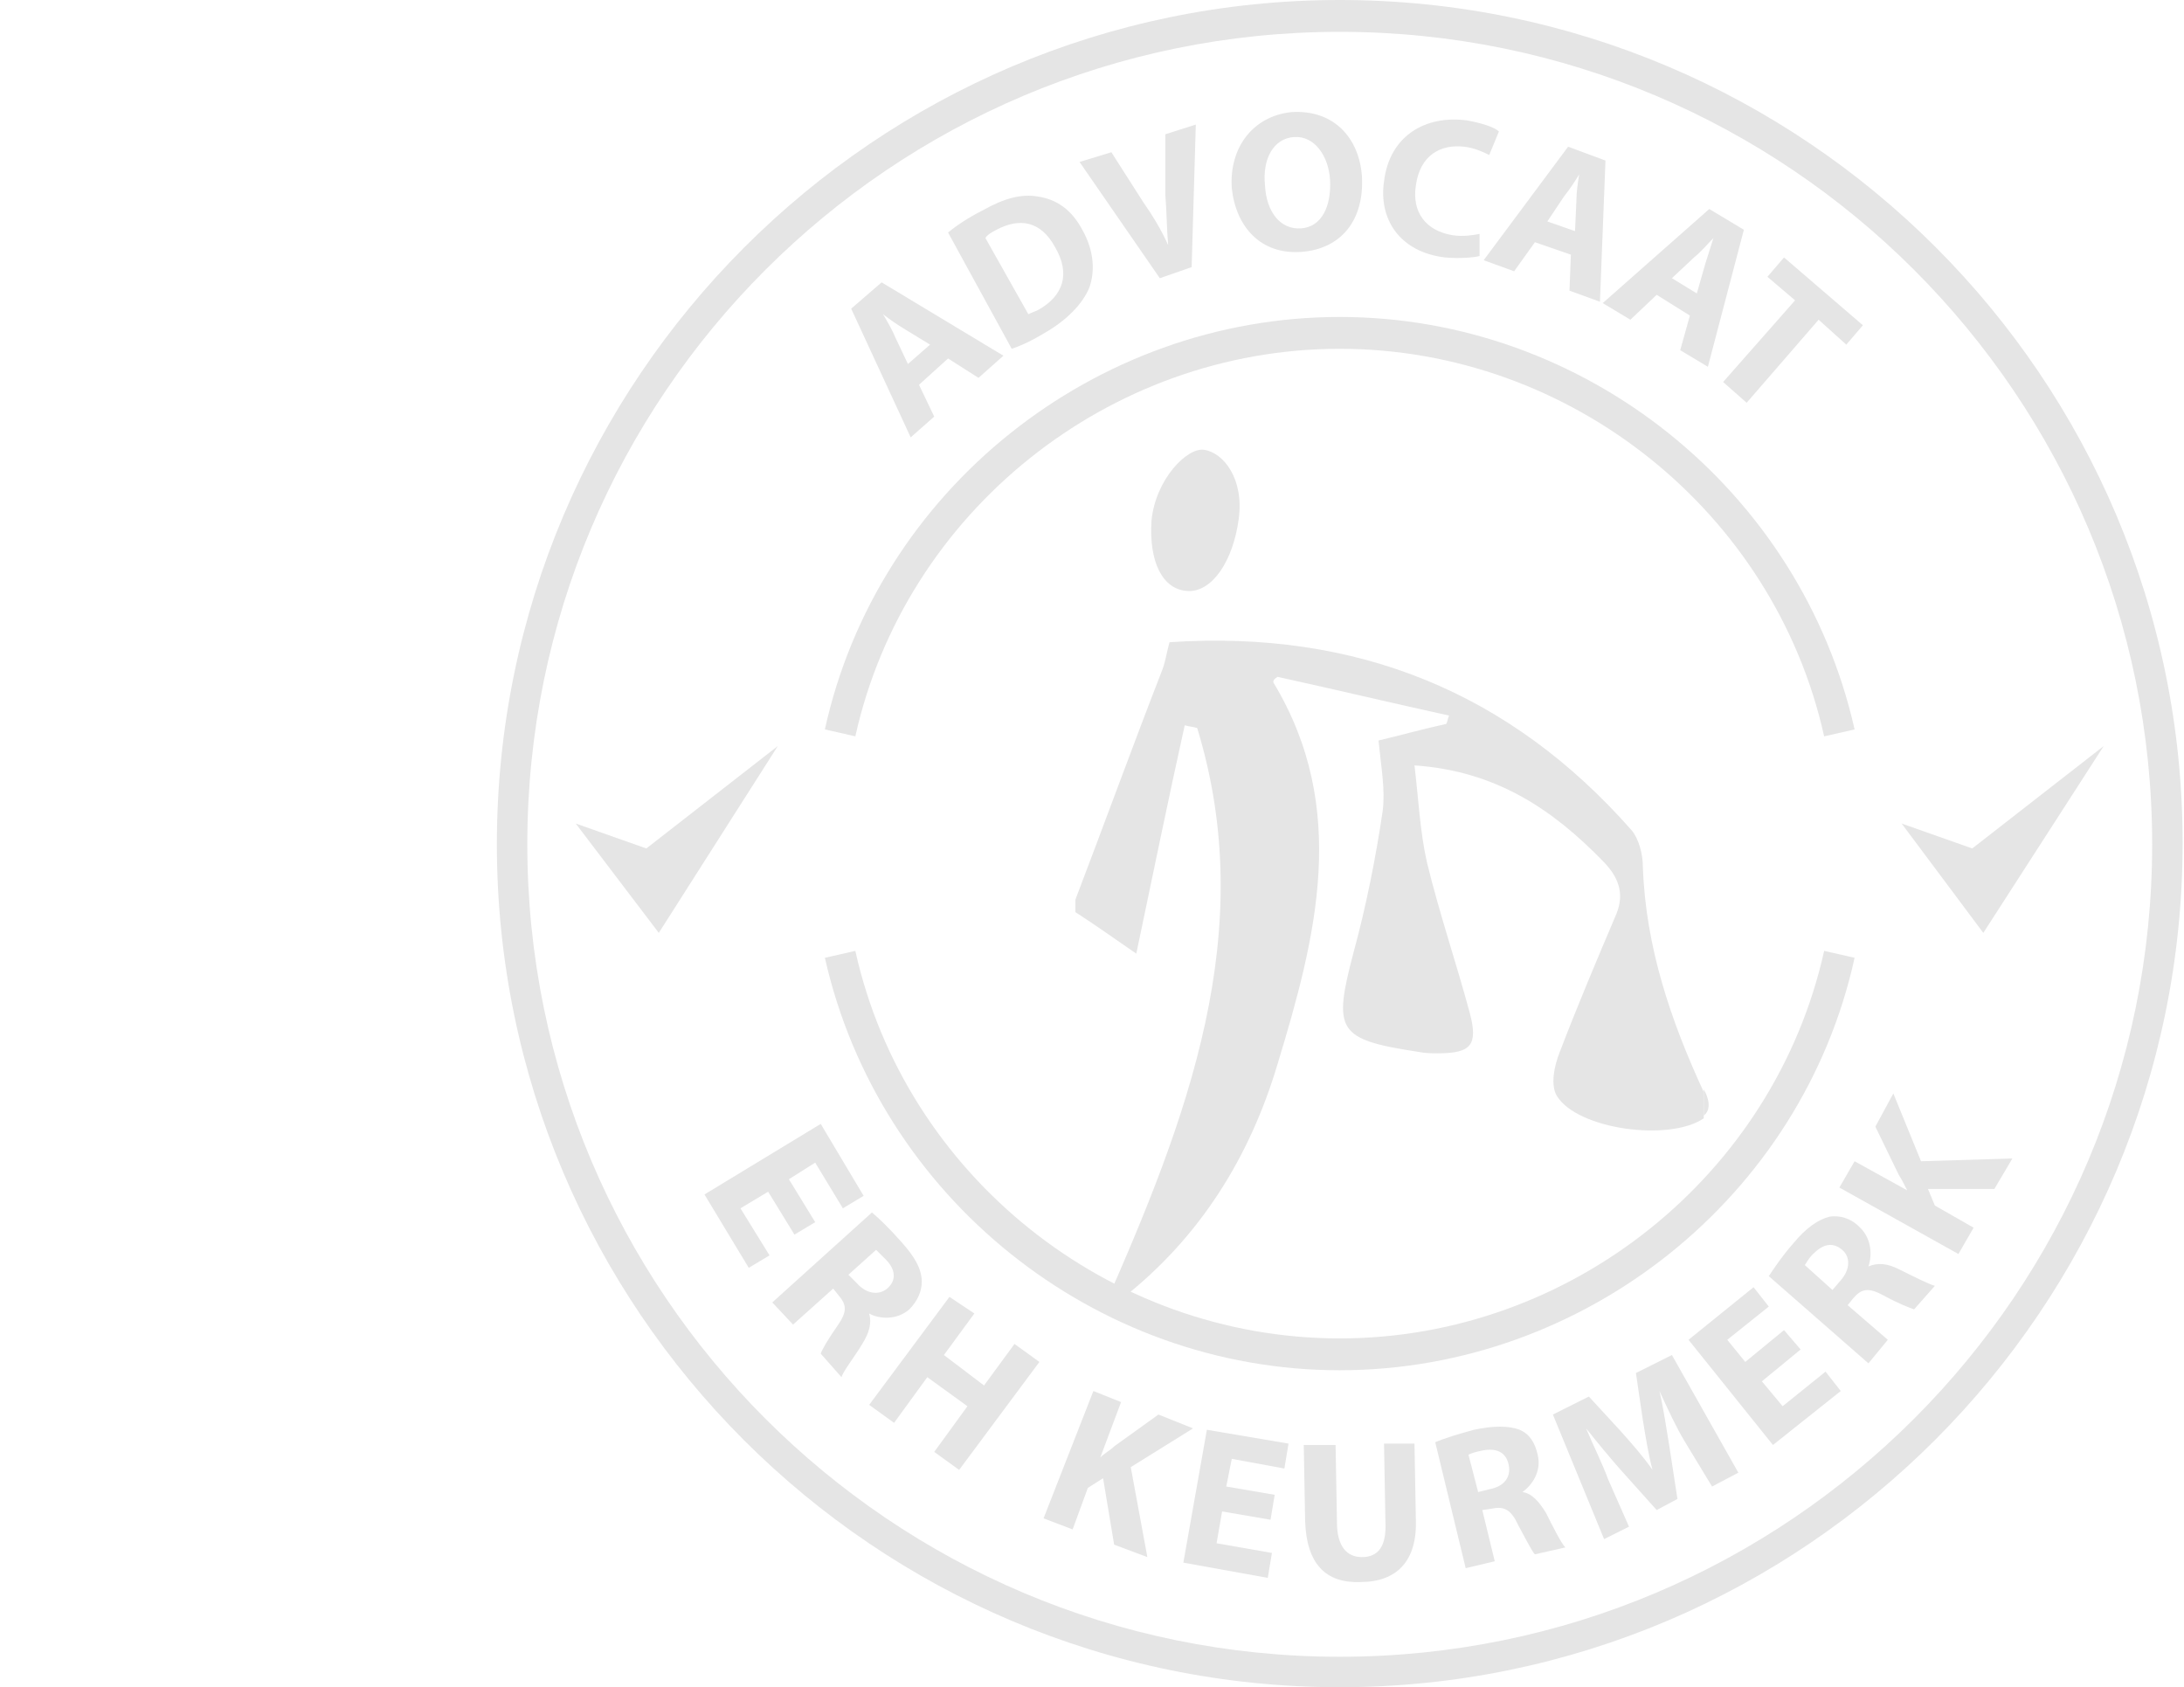 <?xml version="1.0" encoding="utf-8"?>
<!-- Generator: Adobe Illustrator 24.3.2, SVG Export Plug-In . SVG Version: 6.00 Build 0)  -->
<svg version="1.1" xmlns="http://www.w3.org/2000/svg" xmlns:xlink="http://www.w3.org/1999/xlink" x="0px" y="0px"
	 viewBox="0 0 157.8 121.9" style="enable-background:new 0 0 157.8 121.9;" xml:space="preserve">
<style type="text/css">
	.st0{fill:#E5E5E5;}
</style>
<g id="Laag_1">
</g>
<g id="nederlandse-orde-van-advocaten-logo">
	<g>
		<g>
			<path class="st0" d="M96.8,121.9c-33.6,0-60.9-27.3-60.9-60.9S63.2,0,96.8,0s60.9,27.3,60.9,60.9S130.4,121.9,96.8,121.9z
				 M96.8,2.3c-32.4,0-58.7,26.3-58.7,58.7c0,32.4,26.3,58.7,58.7,58.7s58.7-26.3,58.7-58.7C155.5,28.6,129.2,2.3,96.8,2.3z"/>
		</g>
		<g>
			<g>
				<path class="st0" d="M131.8,53.2c-3.6-16.2-18.3-28-35-28s-31.4,11.8-35,28l-2.2-0.5c3.8-17.3,19.5-29.8,37.2-29.8
					s33.3,12.5,37.2,29.8L131.8,53.2z"/>
			</g>
			<g>
				<path class="st0" d="M96.8,99c-17.7,0-33.3-12.5-37.2-29.8l2.2-0.5c3.6,16.2,18.3,28,35,28s31.4-11.8,35-28l2.2,0.5
					C130.2,86.5,114.5,99,96.8,99z"/>
			</g>
		</g>
		<g>
			<g>
				<path class="st0" d="M77.7,65c2.1-5.5,4.1-11,6.2-16.4c0.3-0.7,0.4-1.5,0.6-2.2c13.5-0.9,24.6,3.6,33.4,13.6
					c0.5,0.6,0.8,1.7,0.8,2.6c0.2,5.8,2,11.1,4.4,16.3c0,0.6,0,1.3,0,1.9c-2.5,1.7-9.1,0.8-10.6-1.6c-0.5-0.8-0.2-2.2,0.2-3.2
					c1.3-3.4,2.7-6.7,4.1-10c0.6-1.5,0.1-2.7-1-3.8c-3.6-3.7-7.7-6.5-13.6-6.9c0.3,2.5,0.4,4.8,0.9,7c0.9,3.7,2.1,7.2,3.1,10.9
					c0.6,2.3,0.1,2.9-2.3,2.9c-0.5,0-0.9,0-1.4-0.1c-5.9-0.9-6.2-1.5-4.7-7.2c0.9-3.3,1.6-6.8,2.1-10.2c0.2-1.5-0.1-3.1-0.3-5.1
					c1.3-0.3,3.1-0.8,4.9-1.2c0.1-0.2,0.1-0.4,0.2-0.6c-4.1-0.9-8.3-1.9-12.4-2.8C92,49.1,92,49.2,92,49.3
					c5.5,9.1,3.1,18.4,0.3,27.6c-2,6.7-5.6,12.5-11.2,16.9c-0.2,0.2-0.5,0.3-1.4,0.8c6.1-13.8,11.3-27.3,6.8-42
					c-0.3-0.1-0.6-0.1-0.9-0.2c-1.2,5.4-2.3,10.8-3.5,16.5c-1.6-1.1-3-2.1-4.4-3C77.7,65.6,77.7,65.3,77.7,65z"/>
			</g>
		</g>
		<g>
			<path class="st0" d="M89.5,37.5c-0.4,3-1.9,5.3-3.7,5.2c-1.8-0.1-2.8-2.1-2.6-5.1c0.3-3,2.6-5.3,3.8-5.1
				C88.4,32.7,89.9,34.6,89.5,37.5z"/>
		</g>
		<g>
			<path class="st0" d="M123.1,78.7c0,0,0.8,1.3,0,1.9"/>
		</g>
		<g>
			<path class="st0" d="M66.4,27.8l1.1,2.3l-1.7,1.5l-4.3-9.3l2.2-1.9l8.8,5.3l-1.8,1.6l-2.2-1.4L66.4,27.8z M67.2,24.9l-1.8-1.1
				c-0.5-0.3-1.1-0.7-1.6-1.1l0,0c0.3,0.5,0.7,1.2,0.9,1.7l0.9,1.9L67.2,24.9z"/>
			<path class="st0" d="M68.5,16.8c0.6-0.5,1.5-1.1,2.5-1.6c1.6-0.9,2.8-1.2,4-1c1.3,0.2,2.4,0.9,3.2,2.4c0.9,1.6,0.9,3.1,0.5,4.2
				c-0.5,1.2-1.7,2.4-3.3,3.3c-1,0.6-1.7,0.9-2.3,1.1L68.5,16.8z M74.3,22.7c0.2-0.1,0.5-0.2,0.7-0.3c1.8-1,2.4-2.6,1.2-4.6
				c-1-1.8-2.5-2.1-4.2-1.2c-0.4,0.2-0.7,0.4-0.8,0.6L74.3,22.7z"/>
			<path class="st0" d="M83.8,20.1L78,11.7l2.3-0.7l2.3,3.6c0.7,1,1.3,2,1.8,3.1l0,0c-0.1-1.2-0.1-2.4-0.2-3.6l0-4.4l2.2-0.7
				l-0.3,10.3L83.8,20.1z"/>
			<path class="st0" d="M98.4,12.7c0.2,3.2-1.5,5.3-4.4,5.5c-2.9,0.2-4.7-1.8-5-4.6c-0.2-2.9,1.5-5.2,4.3-5.5
				C96.4,7.9,98.2,10,98.4,12.7z M91.4,13.4c0.1,1.9,1.1,3.2,2.6,3.1c1.5-0.1,2.2-1.6,2.1-3.5c-0.1-1.7-1.1-3.2-2.6-3.1
				C92,10,91.2,11.5,91.4,13.4z"/>
			<path class="st0" d="M106.9,18.5c-0.4,0.1-1.4,0.2-2.5,0.1c-3.3-0.4-4.8-2.8-4.4-5.5c0.4-3.3,3-4.8,6-4.4c1.1,0.2,2,0.5,2.3,0.8
				l-0.7,1.7c-0.4-0.2-1-0.5-1.8-0.6c-1.7-0.2-3.2,0.6-3.5,2.8c-0.3,1.9,0.7,3.3,2.7,3.6c0.7,0.1,1.4,0,1.9-0.1L106.9,18.5z"/>
			<path class="st0" d="M110.9,17.5l-1.5,2.1l-2.2-0.8l6.1-8.2l2.7,1l-0.4,10.2l-2.2-0.8l0.1-2.6L110.9,17.5z M113.8,16.7l0.1-2.2
				c0-0.6,0.1-1.3,0.2-1.9l0,0c-0.3,0.5-0.7,1.1-1.1,1.6l-1.2,1.8L113.8,16.7z"/>
			<path class="st0" d="M119.7,21.3l-1.9,1.8l-2-1.2l7.7-6.8l2.5,1.5l-2.6,9.9l-2-1.2l0.7-2.5L119.7,21.3z M122.6,21.2l0.6-2.1
				c0.2-0.6,0.4-1.3,0.6-1.9l0,0c-0.4,0.4-0.9,1-1.4,1.4l-1.6,1.5L122.6,21.2z"/>
			<path class="st0" d="M129.7,21.7l-2-1.7l1.2-1.4l5.7,4.9l-1.2,1.4l-2-1.8l-5.2,6l-1.7-1.5L129.7,21.7z"/>
		</g>
		<g>
			<polygon class="st0" points="41.6,59.5 46.7,61.3 56.2,53.9 47.6,67.4 			"/>
		</g>
		<g>
			<polygon class="st0" points="137.4,59.5 142.5,61.3 152,53.9 143.3,67.4 			"/>
		</g>
		<g>
			<path class="st0" d="M57.4,89.2l-1.9-3.1l-2,1.2l2.1,3.4l-1.5,0.9l-3.2-5.3l8.4-5.1l3.1,5.2l-1.5,0.9l-2-3.3L57,85.2l1.9,3.1
				L57.4,89.2z"/>
			<path class="st0" d="M63,87.6c0.6,0.5,1.3,1.2,2.1,2.1c1,1.1,1.5,2,1.5,2.9c0,0.7-0.3,1.4-0.9,2c-0.9,0.8-2.2,0.7-2.9,0.3l0,0
				c0.2,0.7,0,1.4-0.5,2.2c-0.6,1-1.4,2-1.5,2.4l-1.5-1.7c0.1-0.3,0.5-1,1.2-2c0.7-1,0.7-1.5,0.1-2.2l-0.4-0.5l-2.9,2.6l-1.5-1.6
				L63,87.6z M61.3,92.1l0.6,0.6c0.7,0.8,1.6,0.9,2.2,0.4c0.7-0.6,0.6-1.4-0.1-2.1c-0.4-0.4-0.6-0.6-0.7-0.7L61.3,92.1z"/>
			<path class="st0" d="M70.4,94.9l-2.2,3l2.9,2.2l2.2-3l1.8,1.3l-5.8,7.8l-1.8-1.3l2.4-3.3L67,99.5l-2.4,3.3l-1.8-1.3l5.8-7.8
				L70.4,94.9z"/>
			<path class="st0" d="M79,100.5l2,0.8l-1.5,4l0,0c0.3-0.3,0.7-0.5,1-0.8l3.2-2.3l2.5,1l-4.5,2.8l1.2,6.5l-2.4-0.9l-0.8-4.8
				l-1.1,0.7l-1.1,3l-2.1-0.8L79,100.5z"/>
			<path class="st0" d="M91.8,109.8l-3.5-0.6l-0.4,2.3l4,0.7l-0.3,1.8l-6.1-1.1l1.7-9.6l5.9,1l-0.3,1.8l-3.8-0.7l-0.4,2l3.5,0.6
				L91.8,109.8z"/>
			<path class="st0" d="M96.5,104.4l0.1,5.6c0,1.7,0.7,2.5,1.8,2.5c1.2,0,1.8-0.8,1.7-2.6l-0.1-5.6l2.2,0l0.1,5.5
				c0.1,3-1.4,4.5-4,4.5c-2.5,0.1-3.9-1.3-4-4.4l-0.1-5.5L96.5,104.4z"/>
			<path class="st0" d="M103.7,104.2c0.7-0.3,1.7-0.6,2.8-0.9c1.4-0.3,2.5-0.3,3.3,0c0.7,0.3,1.1,0.9,1.3,1.8
				c0.3,1.2-0.4,2.2-1.1,2.7l0,0c0.7,0.1,1.2,0.7,1.7,1.5c0.5,1,1.1,2.2,1.4,2.5l-2.2,0.5c-0.2-0.2-0.6-1-1.2-2.1
				c-0.5-1.1-1-1.4-1.9-1.2l-0.7,0.1l0.9,3.7l-2.1,0.5L103.7,104.2z M106.8,107.8l0.8-0.2c1.1-0.2,1.6-0.9,1.4-1.8
				c-0.2-0.9-0.9-1.2-1.9-1c-0.5,0.1-0.8,0.2-1,0.3L106.8,107.8z"/>
			<path class="st0" d="M121.7,104.1c-0.6-1-1.2-2.3-1.8-3.6l0,0c0.3,1.3,0.5,2.7,0.7,3.9l0.6,3.9l-1.5,0.8l-2.6-2.9
				c-0.8-0.9-1.7-2-2.5-3l0,0c0.5,1.2,1.2,2.6,1.6,3.7l1.5,3.4l-1.8,0.9l-3.7-9l2.6-1.3l2.3,2.5c0.8,0.9,1.6,1.8,2.3,2.8l0,0
				c-0.3-1.1-0.5-2.4-0.7-3.6l-0.5-3.4l2.6-1.3l4.8,8.5l-1.9,1L121.7,104.1z"/>
			<path class="st0" d="M130.1,97.5l-2.8,2.3l1.5,1.8l3.1-2.5l1.1,1.4l-4.9,3.9l-6.1-7.6l4.7-3.8l1.1,1.4l-3,2.4l1.3,1.6l2.8-2.3
				L130.1,97.5z"/>
			<path class="st0" d="M127.8,92.2c0.4-0.6,1-1.5,1.8-2.4c0.9-1.1,1.8-1.7,2.6-1.9c0.7-0.1,1.5,0.1,2.1,0.7c0.9,0.8,1,2,0.7,2.9
				l0,0c0.7-0.3,1.4-0.2,2.2,0.2c1,0.5,2.2,1.1,2.6,1.2l-1.5,1.7c-0.3-0.1-1.1-0.4-2.2-1c-1.1-0.6-1.6-0.5-2.2,0.2l-0.4,0.5l2.9,2.5
				l-1.4,1.7L127.8,92.2z M132.4,93.2l0.6-0.7c0.7-0.8,0.7-1.7,0.1-2.2c-0.7-0.6-1.4-0.4-2.1,0.3c-0.4,0.4-0.5,0.7-0.6,0.8
				L132.4,93.2z"/>
			<path class="st0" d="M132.9,85.8l1.1-1.9l3.8,2.1l0,0c-0.2-0.4-0.4-0.8-0.6-1.1l-1.7-3.5l1.3-2.4l2,4.9l6.6-0.2l-1.3,2.2l-4.8,0
				l0.5,1.2l2.8,1.6l-1.1,1.9L132.9,85.8z"/>
		</g>
	</g>
</g>
</svg>
